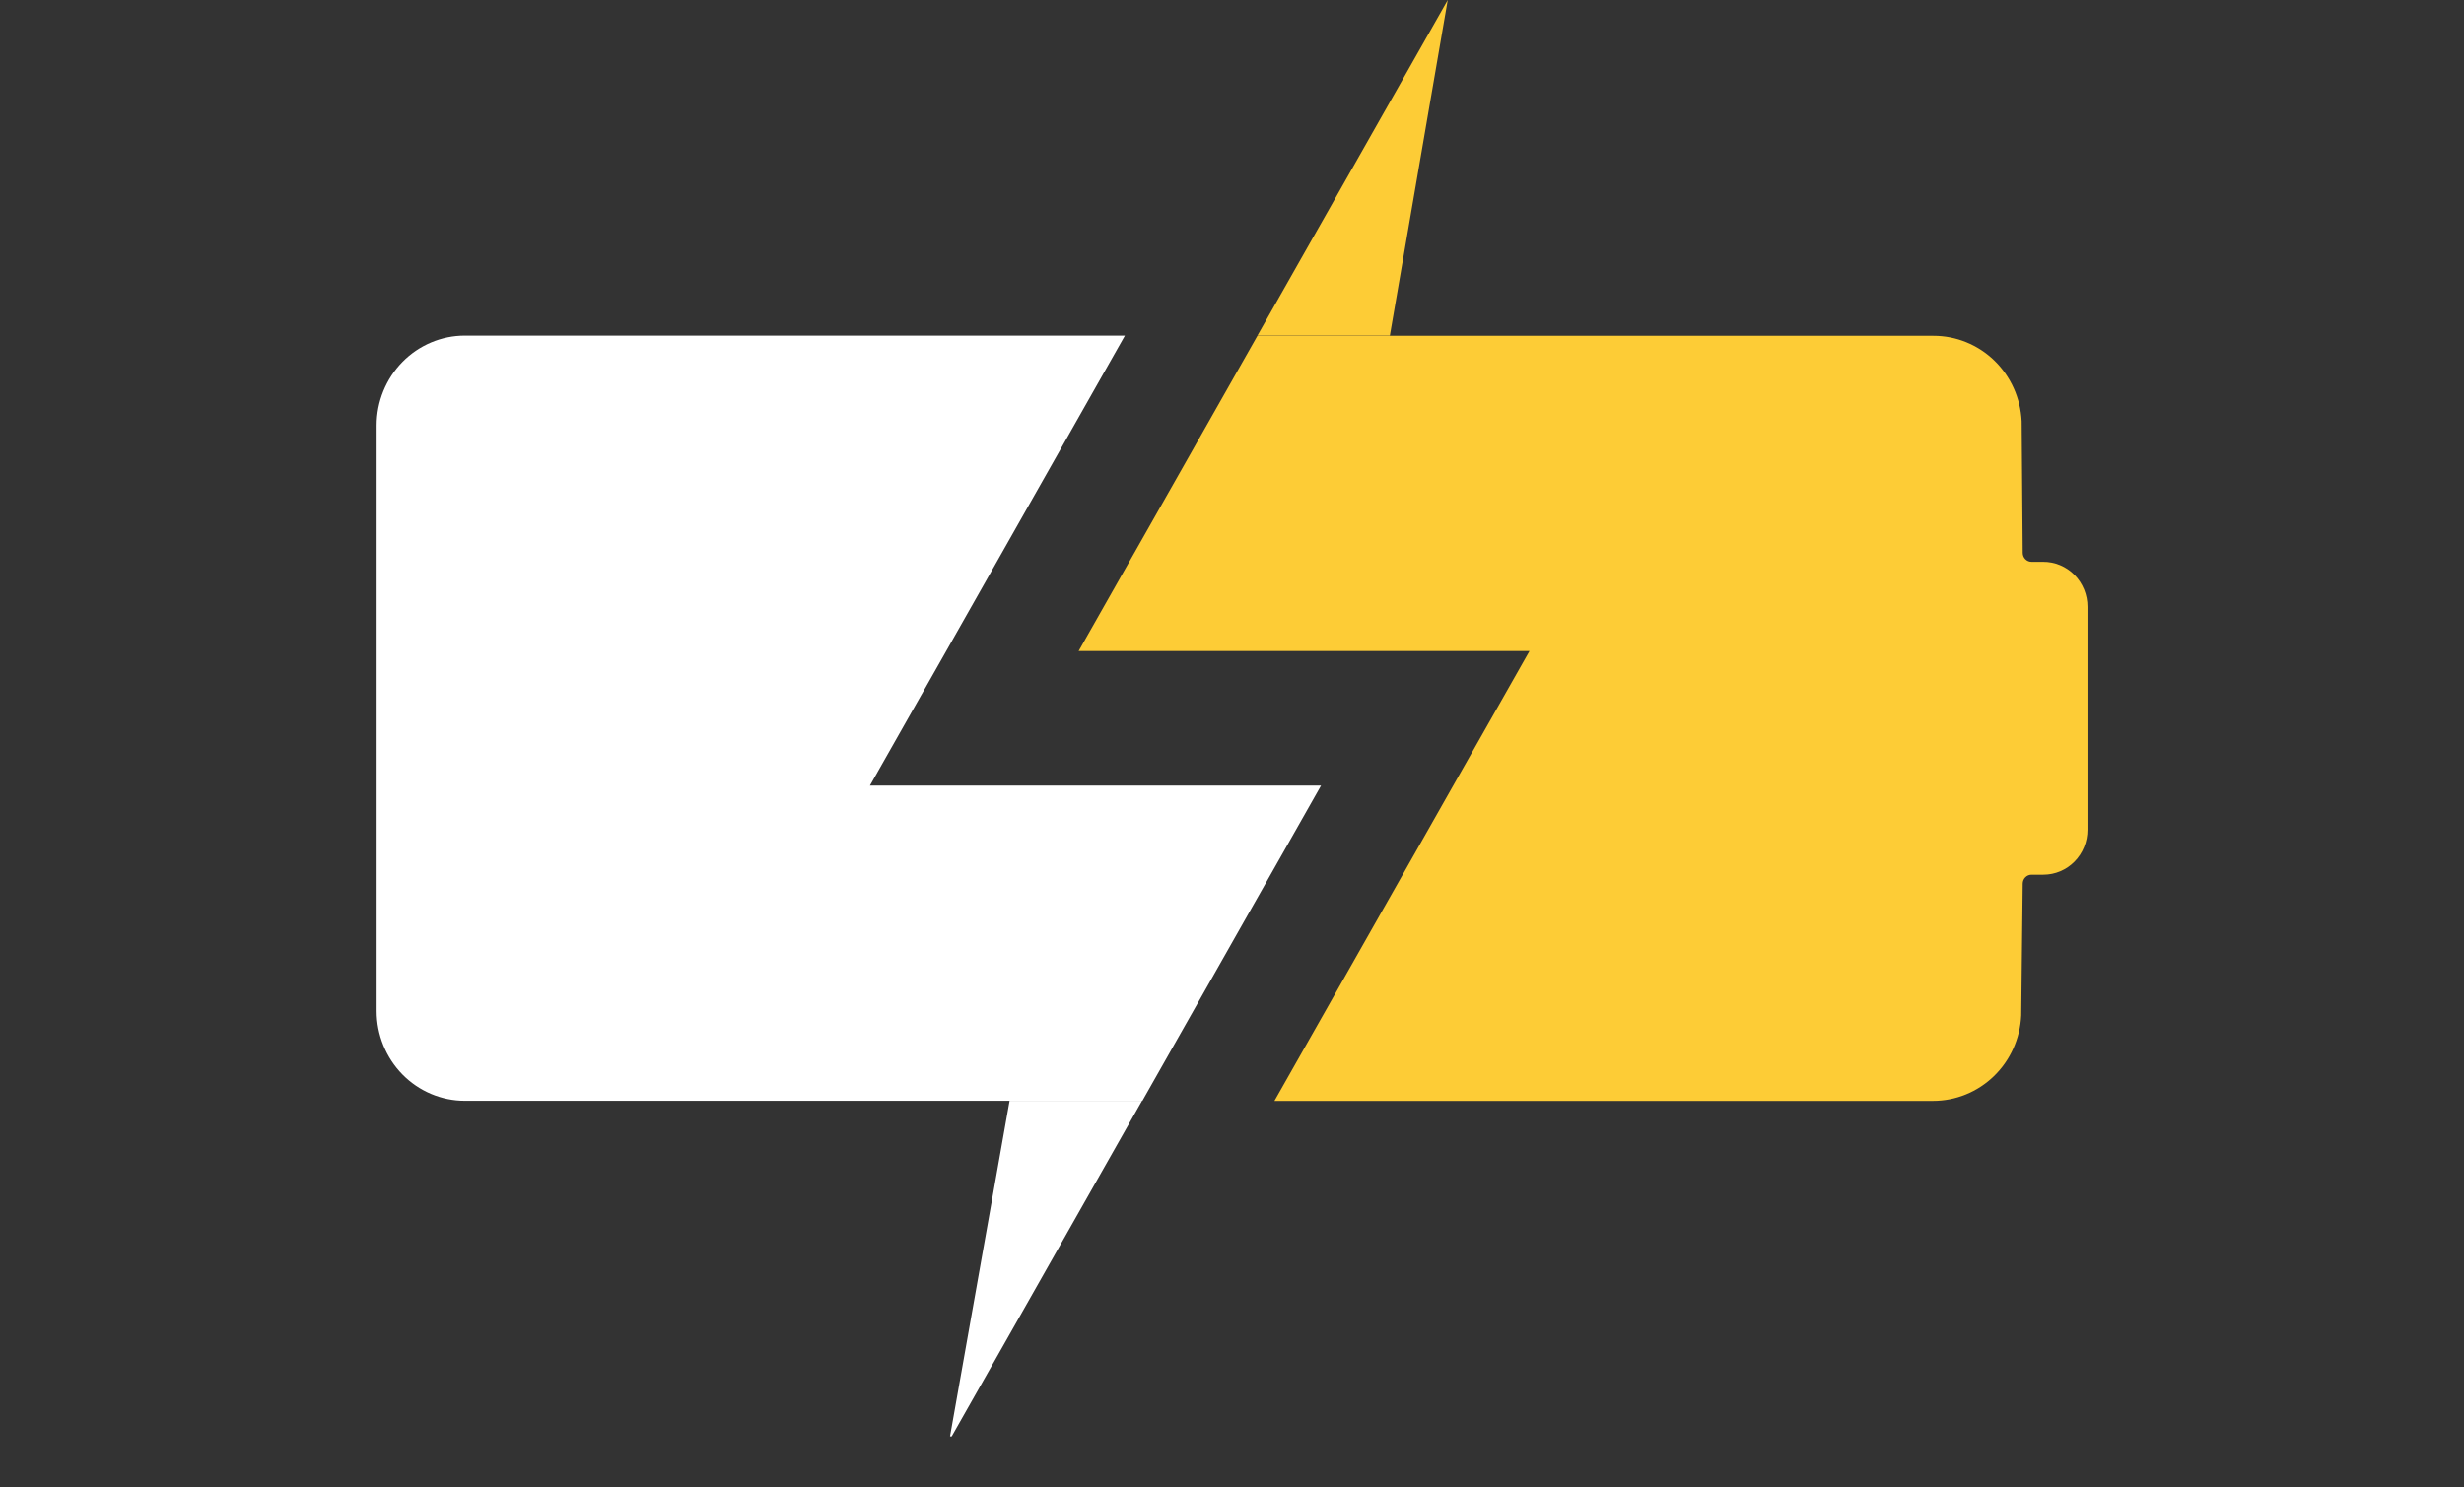 <svg width="820" height="495" viewBox="0 0 820 495" fill="none" xmlns="http://www.w3.org/2000/svg">
<rect x="0" y="0" width="820" height="495" fill="#333333" stroke="none"/>
<path d="M439.633 261.481L380.175 366.403H154.704C146.917 366.403 139.448 363.253 133.941 357.645C128.435 352.038 125.342 344.432 125.342 336.502V141.609C125.342 133.679 128.435 126.073 133.941 120.466C139.448 114.858 146.917 111.708 154.704 111.708H374.361L314.932 216.63L289.504 261.481H439.633Z" fill="white"/>
<path d="M694.692 201.951V276.195C694.692 280.16 693.146 283.963 690.392 286.767C687.639 289.57 683.905 291.145 680.011 291.145H676.077C675.298 291.145 674.552 291.46 674.001 292.021C673.45 292.582 673.141 293.343 673.141 294.136L672.642 338C672.272 345.674 669.016 352.908 663.549 358.202C658.082 363.497 650.824 366.445 643.28 366.436H424.121L483.579 261.544L509.007 216.692H358.967L418.454 111.771H643.426C650.97 111.761 658.229 114.71 663.696 120.004C669.162 125.298 672.418 132.533 672.788 140.206L673.141 184.011C673.141 184.804 673.45 185.564 674.001 186.125C674.552 186.686 675.298 187.001 676.077 187.001H679.923C681.859 186.989 683.777 187.367 685.568 188.113C687.359 188.859 688.988 189.958 690.361 191.348C691.733 192.737 692.823 194.39 693.566 196.209C694.31 198.029 694.692 199.98 694.692 201.951Z" fill="#FDCC36"/>
<path d="M462.531 111.709H418.459L443.887 66.858L481.793 0L462.531 111.709Z" fill="#FDCC36"/>
<path d="M316.158 478.114L335.978 366.404H380.05L316.716 478.114H317.185" fill="white"/>
</svg>
